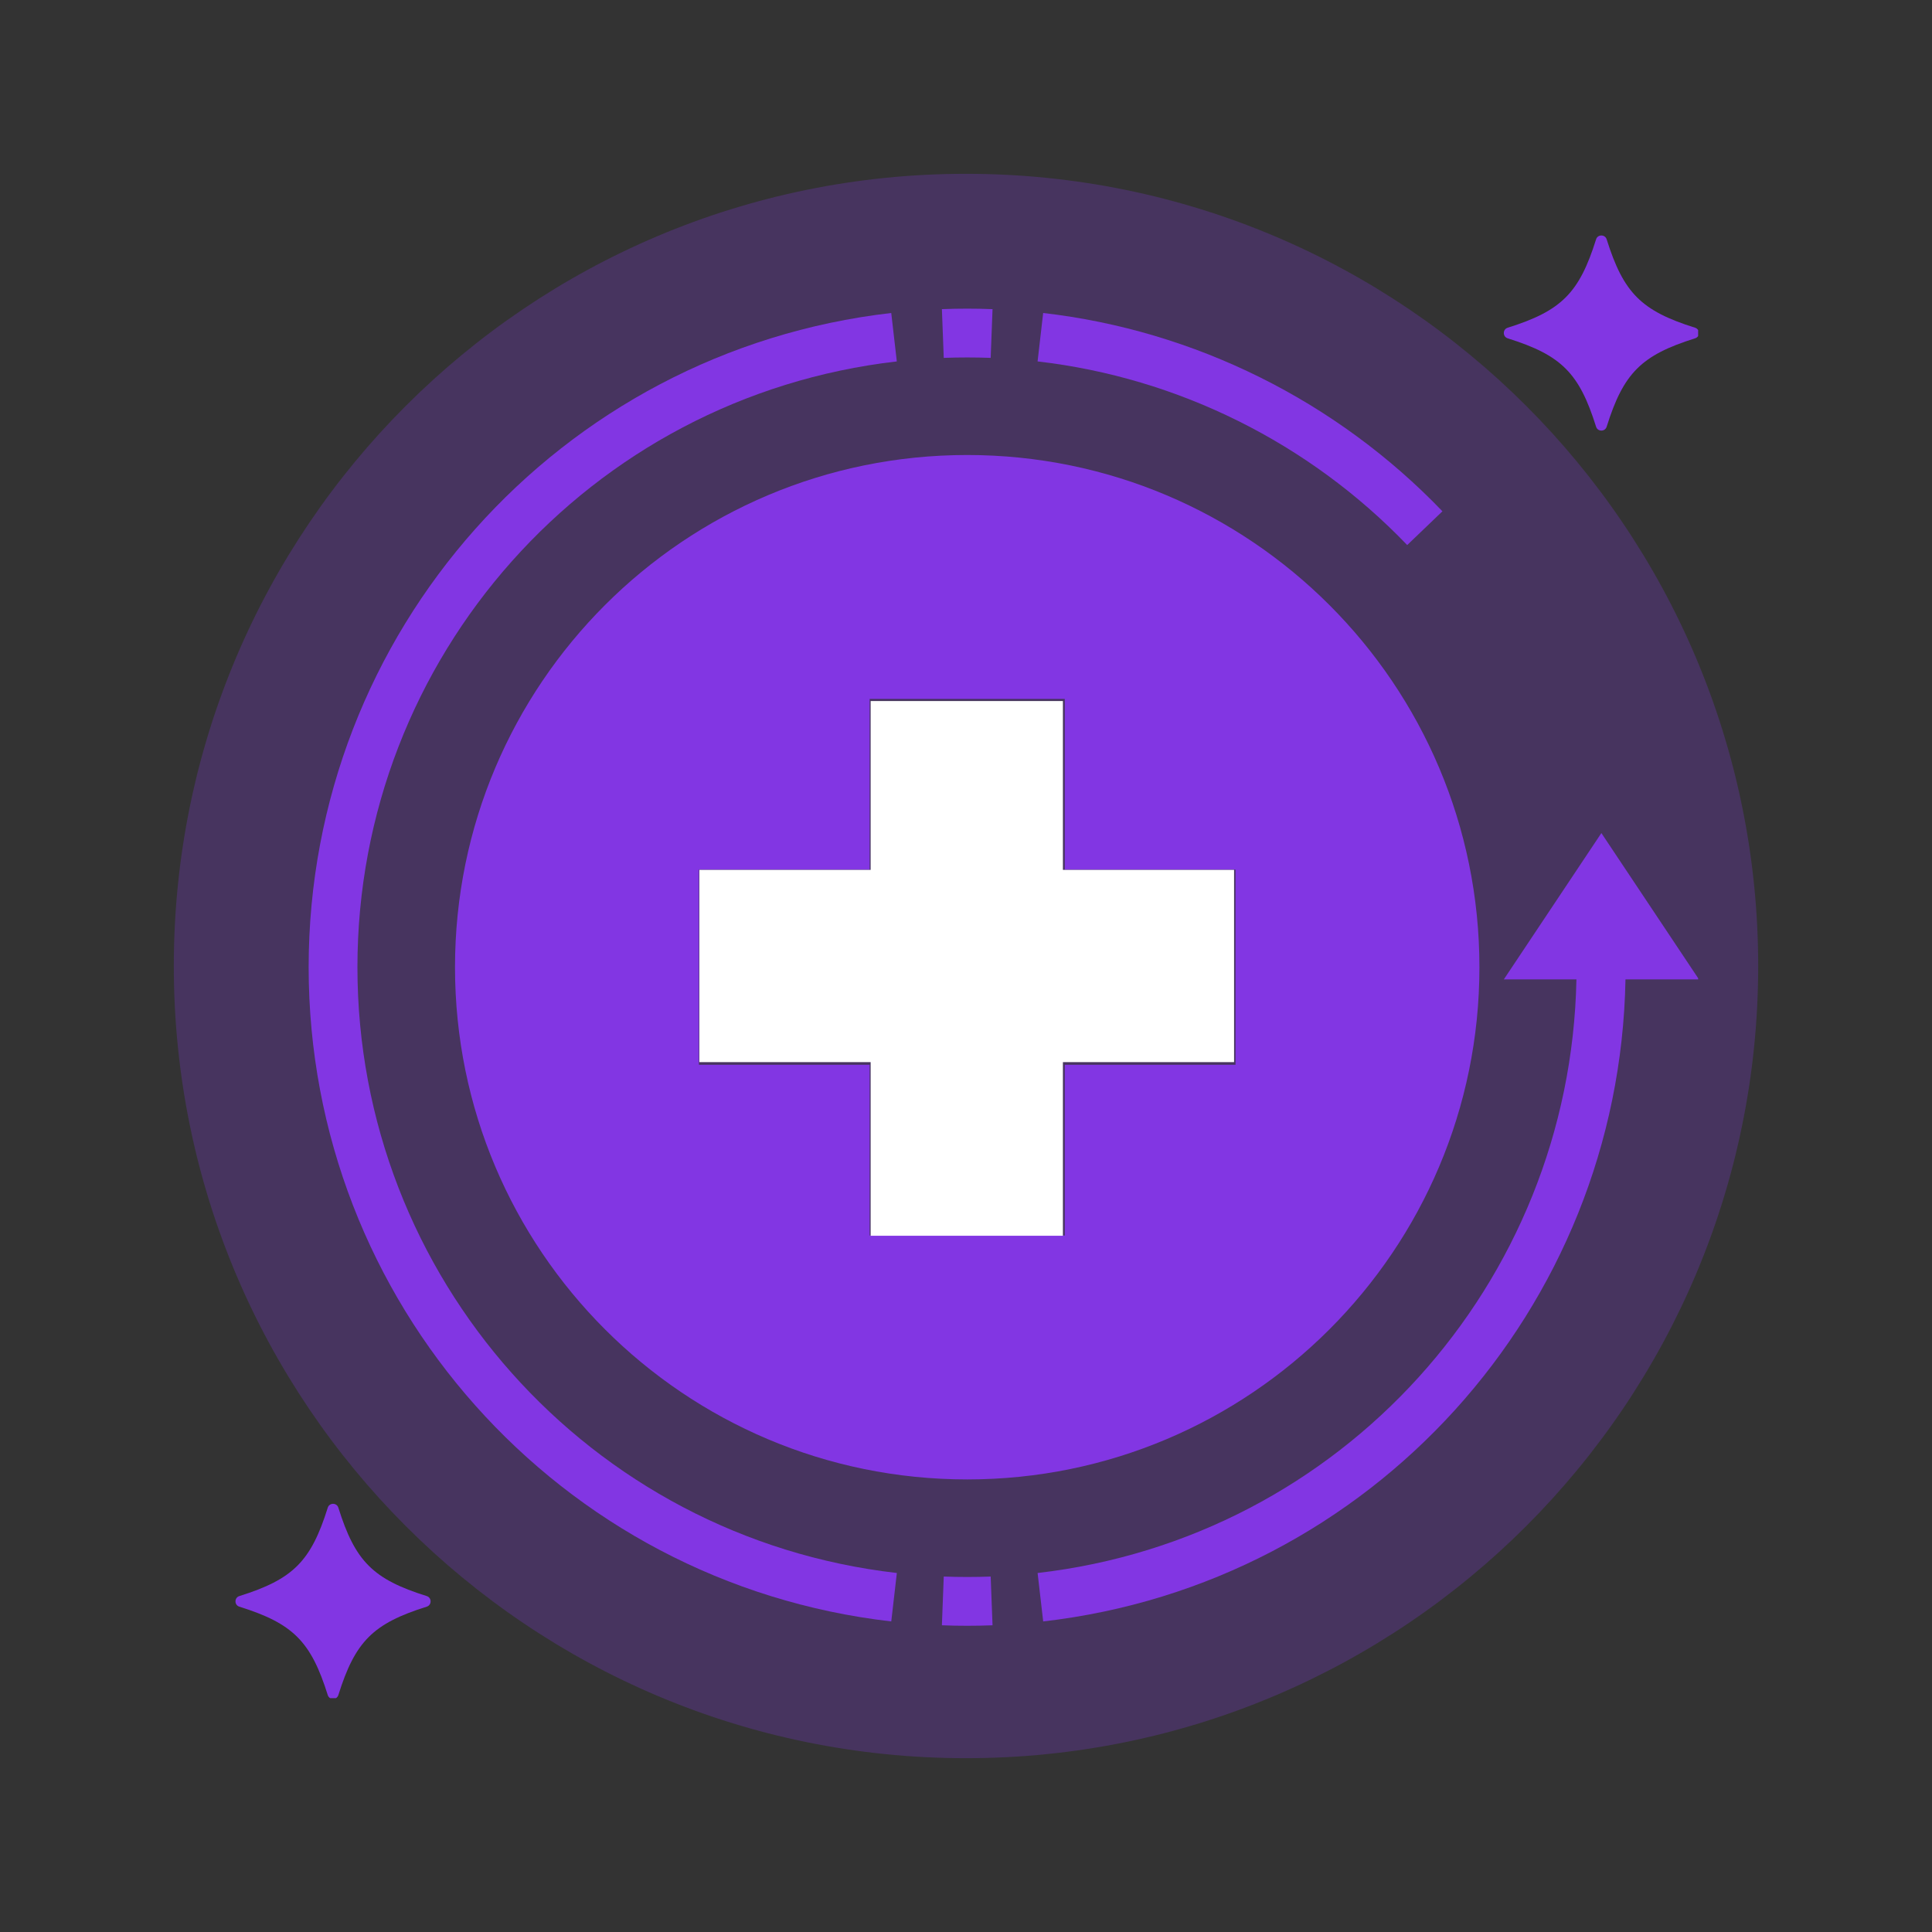 <svg xmlns="http://www.w3.org/2000/svg" xmlns:xlink="http://www.w3.org/1999/xlink" width="1080" zoomAndPan="magnify" viewBox="0 0 810 810" height="1080" preserveAspectRatio="xMidYMid meet" version="1.0"><rect x="0" y="0" width="810" height="810" fill="#333333" stroke="none"/><defs><filter x="0%" y="0%" width="100%" height="100%" id="90ca1c13cd"><feColorMatrix values="0 0 0 0 1 0 0 0 0 1 0 0 0 0 1 0 0 0 1 0" color-interpolation-filters="sRGB"/></filter><mask id="3817f164a0"><g filter="url(#90ca1c13cd)"><rect x="-81" width="972" fill="#000000" y="-81" height="972" fill-opacity="0.25"/></g></mask><clipPath id="658eaf01cb"><path d="M 0.871 0.871 L 665.129 0.871 L 665.129 665.129 L 0.871 665.129 Z M 0.871 0.871 " clip-rule="nonzero"/></clipPath><clipPath id="bb77c15867"><path d="M 333 0.871 C 149.57 0.871 0.871 149.57 0.871 333 C 0.871 516.43 149.57 665.129 333 665.129 C 516.43 665.129 665.129 516.43 665.129 333 C 665.129 149.57 516.43 0.871 333 0.871 Z M 333 0.871 " clip-rule="nonzero"/></clipPath><clipPath id="7f7352964b"><path d="M 0.871 0.871 L 665.129 0.871 L 665.129 665.129 L 0.871 665.129 Z M 0.871 0.871 " clip-rule="nonzero"/></clipPath><clipPath id="940ca5d43f"><path d="M 333 0.871 C 149.57 0.871 0.871 149.57 0.871 333 C 0.871 516.43 149.57 665.129 333 665.129 C 516.43 665.129 665.129 516.43 665.129 333 C 665.129 149.57 516.43 0.871 333 0.871 Z M 333 0.871 " clip-rule="nonzero"/></clipPath><clipPath id="f3ba8a6e21"><rect x="0" width="666" y="0" height="666"/></clipPath><clipPath id="ba31ab75f8"><rect x="0" width="666" y="0" height="666"/></clipPath><clipPath id="4e1a12a263"><path d="M 435 349 L 711.953 349 L 711.953 680 L 435 680 Z M 435 349 " clip-rule="nonzero"/></clipPath><clipPath id="1c83290295"><path d="M 630 98 L 711.953 98 L 711.953 181 L 630 181 Z M 630 98 " clip-rule="nonzero"/></clipPath><clipPath id="5cc2994853"><path d="M 98 630 L 181 630 L 181 711.953 L 98 711.953 Z M 98 630 " clip-rule="nonzero"/></clipPath><clipPath id="1f742a46f1"><path d="M 365.023 293.918 L 445.629 293.918 L 445.629 518.168 L 365.023 518.168 Z M 365.023 293.918 " clip-rule="nonzero"/></clipPath><clipPath id="9a071234f3"><path d="M 0.023 0.918 L 80.629 0.918 L 80.629 225.168 L 0.023 225.168 Z M 0.023 0.918 " clip-rule="nonzero"/></clipPath><clipPath id="b9e30c9a3a"><rect x="0" width="81" y="0" height="226"/></clipPath><clipPath id="705f12875a"><path d="M 293.207 364.691 L 517.457 364.691 L 517.457 445.297 L 293.207 445.297 Z M 293.207 364.691 " clip-rule="nonzero"/></clipPath><clipPath id="fa6b61ca9a"><path d="M 0.207 0.691 L 224.457 0.691 L 224.457 81.297 L 0.207 81.297 Z M 0.207 0.691 " clip-rule="nonzero"/></clipPath><clipPath id="ed1dc84e61"><rect x="0" width="225" y="0" height="82"/></clipPath></defs><g mask="url(#3817f164a0)"><g transform="matrix(1, 0, 0, 1, 72, 72)"><g clip-path="url(#ba31ab75f8)"><g clip-path="url(#658eaf01cb)"><g clip-path="url(#bb77c15867)"><g transform="matrix(1, 0, 0, 1, 0, 0)"><g clip-path="url(#f3ba8a6e21)"><g clip-path="url(#7f7352964b)"><g clip-path="url(#940ca5d43f)"><path fill="#8236e3" d="M 0.871 0.871 L 665.129 0.871 L 665.129 665.129 L 0.871 665.129 Z M 0.871 0.871 " fill-opacity="1" fill-rule="nonzero"/></g></g></g></g></g></g></g></g></g><path fill="#8236e3" d="M 604.746 214.363 C 560.293 168.047 500.848 138.516 437.352 131.223 L 435.012 151.531 C 493.781 158.293 548.816 185.625 589.977 228.516 Z M 604.746 214.363 " fill-opacity="1" fill-rule="nonzero"/><path fill="#8236e3" d="M 395.672 150.039 C 402.195 149.805 408.82 149.805 415.348 150.039 L 416.125 129.609 C 409.09 129.332 401.93 129.332 394.895 129.609 Z M 395.672 150.039 " fill-opacity="1" fill-rule="nonzero"/><path fill="#8236e3" d="M 149.855 405.508 C 149.855 275.535 247.074 166.34 375.996 151.531 L 373.656 131.223 C 234.414 147.219 129.402 265.137 129.402 405.508 C 129.402 545.883 234.414 663.801 373.664 679.793 L 376.008 659.484 C 247.074 644.676 149.855 535.484 149.855 405.508 Z M 149.855 405.508 " fill-opacity="1" fill-rule="nonzero"/><path fill="#8236e3" d="M 395.672 660.977 L 394.895 681.41 C 398.41 681.551 401.949 681.613 405.508 681.613 C 409.066 681.613 412.605 681.551 416.125 681.41 L 415.348 660.977 C 408.82 661.223 402.195 661.223 395.672 660.977 Z M 395.672 660.977 " fill-opacity="1" fill-rule="nonzero"/><g clip-path="url(#4e1a12a263)"><path fill="#8236e3" d="M 630.484 410.621 L 660.926 410.621 C 658.391 538.316 562.234 644.871 435.02 659.484 L 437.363 679.793 C 574.906 663.996 678.977 548.727 681.492 410.621 L 712.293 410.621 L 671.387 349.266 Z M 630.484 410.621 " fill-opacity="1" fill-rule="nonzero"/></g><g clip-path="url(#1c83290295)"><path fill="#8236e3" d="M 710.668 137.398 C 688.148 130.344 680.672 122.859 673.605 100.352 C 672.934 98.184 669.832 98.184 669.16 100.352 C 662.102 122.867 654.617 130.344 632.109 137.398 C 629.941 138.074 629.941 141.172 632.109 141.848 C 654.629 148.906 662.102 156.391 669.16 178.898 C 669.832 181.066 672.934 181.066 673.605 178.898 C 680.664 156.379 688.148 148.906 710.668 141.848 C 712.836 141.172 712.836 138.086 710.668 137.398 Z M 710.668 137.398 " fill-opacity="1" fill-rule="nonzero"/></g><g clip-path="url(#5cc2994853)"><path fill="#8236e3" d="M 178.906 669.16 C 156.391 662.102 148.914 654.617 141.859 632.109 C 141.184 629.941 138.086 629.941 137.41 632.109 C 130.355 654.629 122.867 662.102 100.352 669.16 C 98.184 669.832 98.184 672.934 100.352 673.605 C 122.867 680.664 130.344 688.148 137.41 710.656 C 138.086 712.824 141.184 712.824 141.859 710.656 C 148.914 688.137 156.402 680.664 178.906 673.605 C 181.074 672.934 181.074 669.844 178.906 669.16 Z M 178.906 669.16 " fill-opacity="1" fill-rule="nonzero"/></g><path fill="#8236e3" d="M 190.762 405.508 C 190.762 524.113 286.906 620.258 405.508 620.258 C 524.109 620.258 620.258 524.113 620.258 405.508 C 620.258 286.906 524.109 190.762 405.508 190.762 C 286.906 190.762 190.762 286.906 190.762 405.508 Z M 293.02 364.605 L 364.605 364.605 L 364.605 293.02 L 446.414 293.02 L 446.414 364.605 L 517.996 364.605 L 517.996 446.414 L 446.414 446.414 L 446.414 517.996 L 364.605 517.996 L 364.605 446.414 L 293.02 446.414 Z M 293.02 364.605 " fill-opacity="1" fill-rule="nonzero"/><g clip-path="url(#1f742a46f1)"><g transform="matrix(1, 0, 0, 1, 365, 293)"><g clip-path="url(#b9e30c9a3a)"><g clip-path="url(#9a071234f3)"><path fill="#ffffff" d="M 0.023 0.918 L 80.629 0.918 L 80.629 225.102 L 0.023 225.102 Z M 0.023 0.918 " fill-opacity="1" fill-rule="nonzero"/></g></g></g></g><g clip-path="url(#705f12875a)"><g transform="matrix(1, 0, 0, 1, 293, 364)"><g clip-path="url(#ed1dc84e61)"><g clip-path="url(#fa6b61ca9a)"><path fill="#ffffff" d="M 0.207 81.297 L 0.207 0.691 L 224.391 0.691 L 224.391 81.297 Z M 0.207 81.297 " fill-opacity="1" fill-rule="nonzero"/></g></g></g></g></svg>